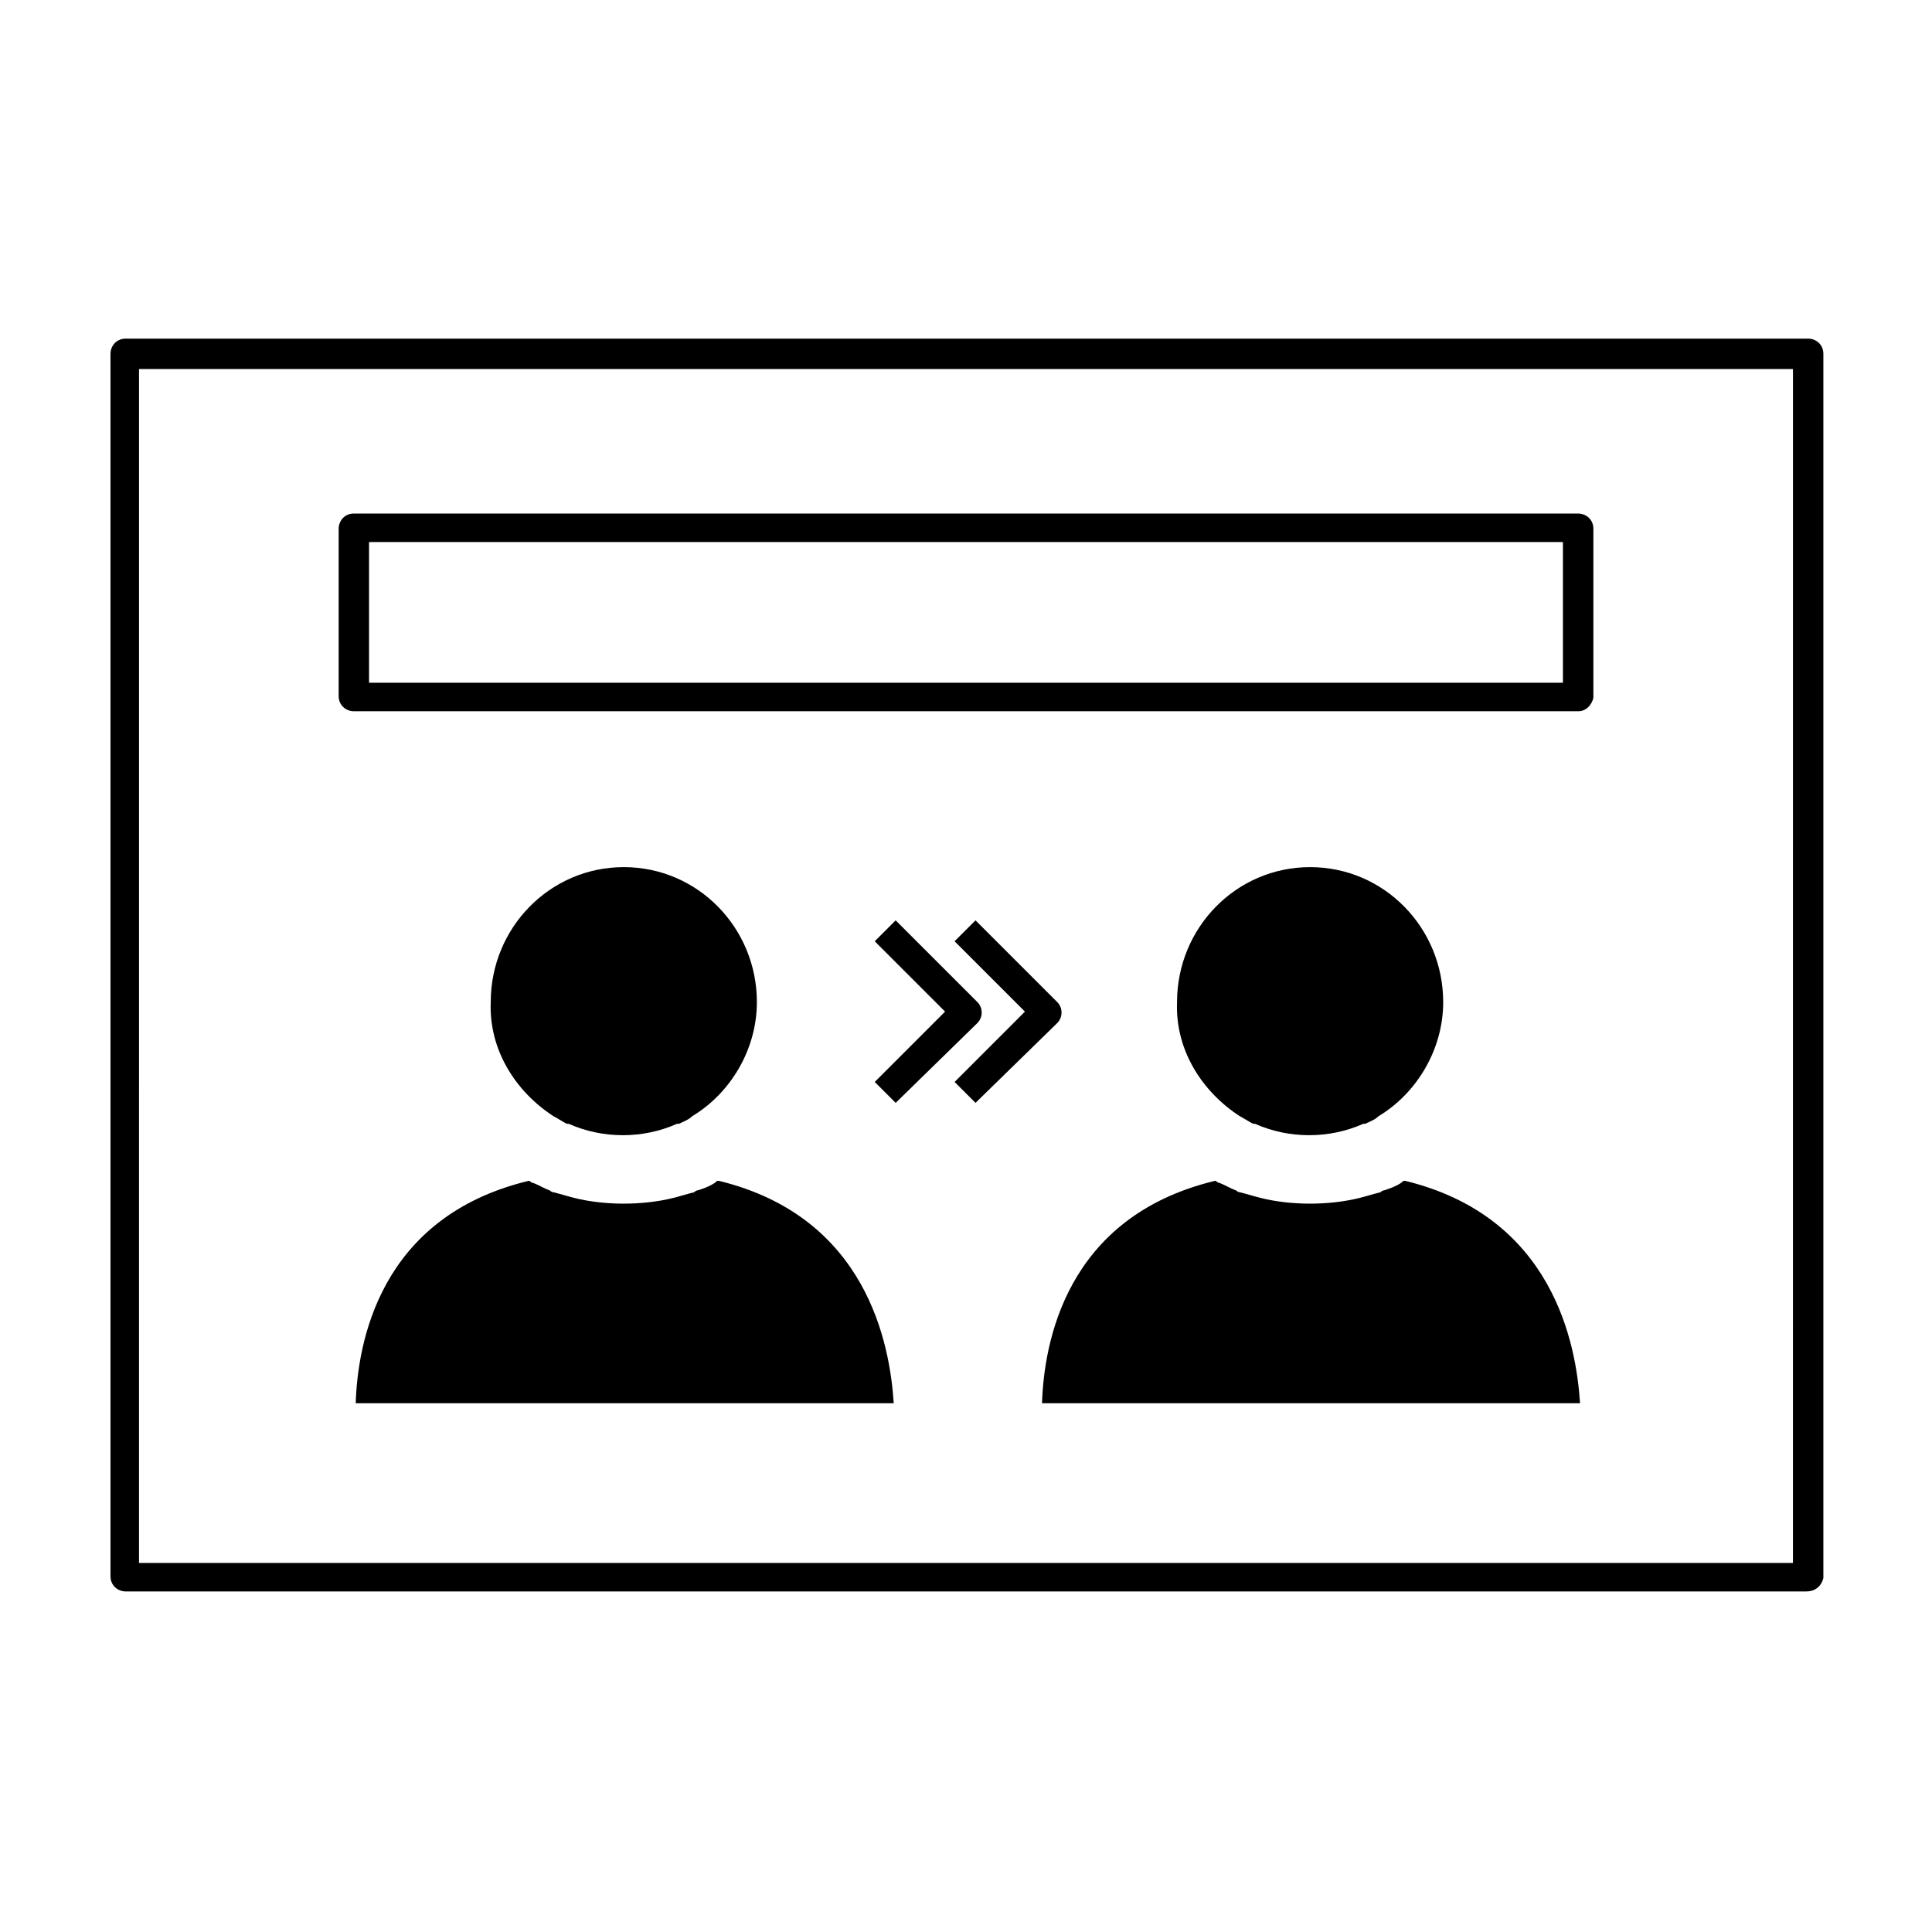 <?xml version="1.0" encoding="UTF-8"?>
<!-- Uploaded to: SVG Repo, www.svgrepo.com, Generator: SVG Repo Mixer Tools -->
<svg fill="#000000" width="800px" height="800px" version="1.1" viewBox="144 144 512 512" xmlns="http://www.w3.org/2000/svg">
 <g>
  <path d="m622.68 565.75h-445.37c-2.016 0-4.031-1.512-4.031-4.031v-323.95c0-2.016 1.512-4.031 4.031-4.031h445.87c2.016 0 4.031 1.512 4.031 4.031v324.45c-0.508 2.016-2.016 3.523-4.535 3.523zm-441.84-7.555h438.31l0.004-316.39h-438.31z"/>
  <path d="m562.23 332.49h-324.45c-2.016 0-4.031-1.512-4.031-4.031v-44.336c0-2.016 1.512-4.031 4.031-4.031h324.45c2.016 0 4.031 1.512 4.031 4.031v44.84c-0.508 2.016-2.016 3.527-4.031 3.527zm-320.43-7.559h316.39v-37.281h-316.39z"/>
  <path d="m472.55 439.8c1.008 0.504 2.519 1.512 3.527 2.016h0.504c9.07 4.031 19.648 4.031 28.719 0h0.504c1.008-0.504 2.519-1.008 3.527-2.016 10.078-6.047 17.129-17.633 17.129-30.23 0-19.648-15.617-35.77-35.266-35.77-19.648 0-35.266 16.121-35.266 35.77-0.508 12.598 6.547 23.68 16.621 30.23z"/>
  <path d="m516.38 456.93c-0.504 0-0.504 0-1.008 0.504-1.512 1.008-3.023 1.512-4.535 2.016-0.504 0-1.008 0.504-1.008 0.504-2.016 0.504-3.527 1.008-5.543 1.512-4.031 1.008-8.566 1.512-13.098 1.512-4.535 0-9.07-0.504-13.098-1.512-2.016-0.504-3.527-1.008-5.543-1.512-0.504 0-1.008-0.504-1.008-0.504-1.512-0.504-3.023-1.512-4.535-2.016-0.504 0-0.504-0.504-1.008-0.504-39.801 9.574-45.344 43.328-45.848 58.945h142.58c-1.004-15.617-7.051-49.375-46.348-58.945z"/>
  <path d="m290.67 439.8c1.008 0.504 2.519 1.512 3.527 2.016h0.504c9.07 4.031 19.648 4.031 28.719 0h0.504c1.008-0.504 2.519-1.008 3.527-2.016 10.078-6.047 17.129-17.633 17.129-30.23 0-19.648-15.617-35.77-35.266-35.77-19.648 0-35.266 16.121-35.266 35.77-0.508 12.598 6.543 23.68 16.621 30.23z"/>
  <path d="m334.5 456.93c-0.504 0-0.504 0-1.008 0.504-1.512 1.008-3.023 1.512-4.535 2.016-0.504 0-1.008 0.504-1.008 0.504-2.016 0.504-3.527 1.008-5.543 1.512-4.031 1.008-8.566 1.512-13.098 1.512-4.535 0-9.07-0.504-13.098-1.512-2.016-0.504-3.527-1.008-5.543-1.512-0.504 0-1.008-0.504-1.008-0.504-1.512-0.504-3.023-1.512-4.535-2.016-0.504 0-0.504-0.504-1.008-0.504-39.801 9.574-45.344 43.328-45.848 58.945h142.58c-1.004-15.617-7.051-49.375-46.348-58.945z"/>
  <path d="m381.36 436.27-5.543-5.543 18.641-18.641-18.641-18.641 5.543-5.543 21.664 21.664c1.512 1.512 1.512 4.031 0 5.543z"/>
  <path d="m402.52 436.27-5.543-5.543 18.641-18.641-18.641-18.641 5.543-5.543 21.664 21.664c1.512 1.512 1.512 4.031 0 5.543z"/>
 </g>
</svg>